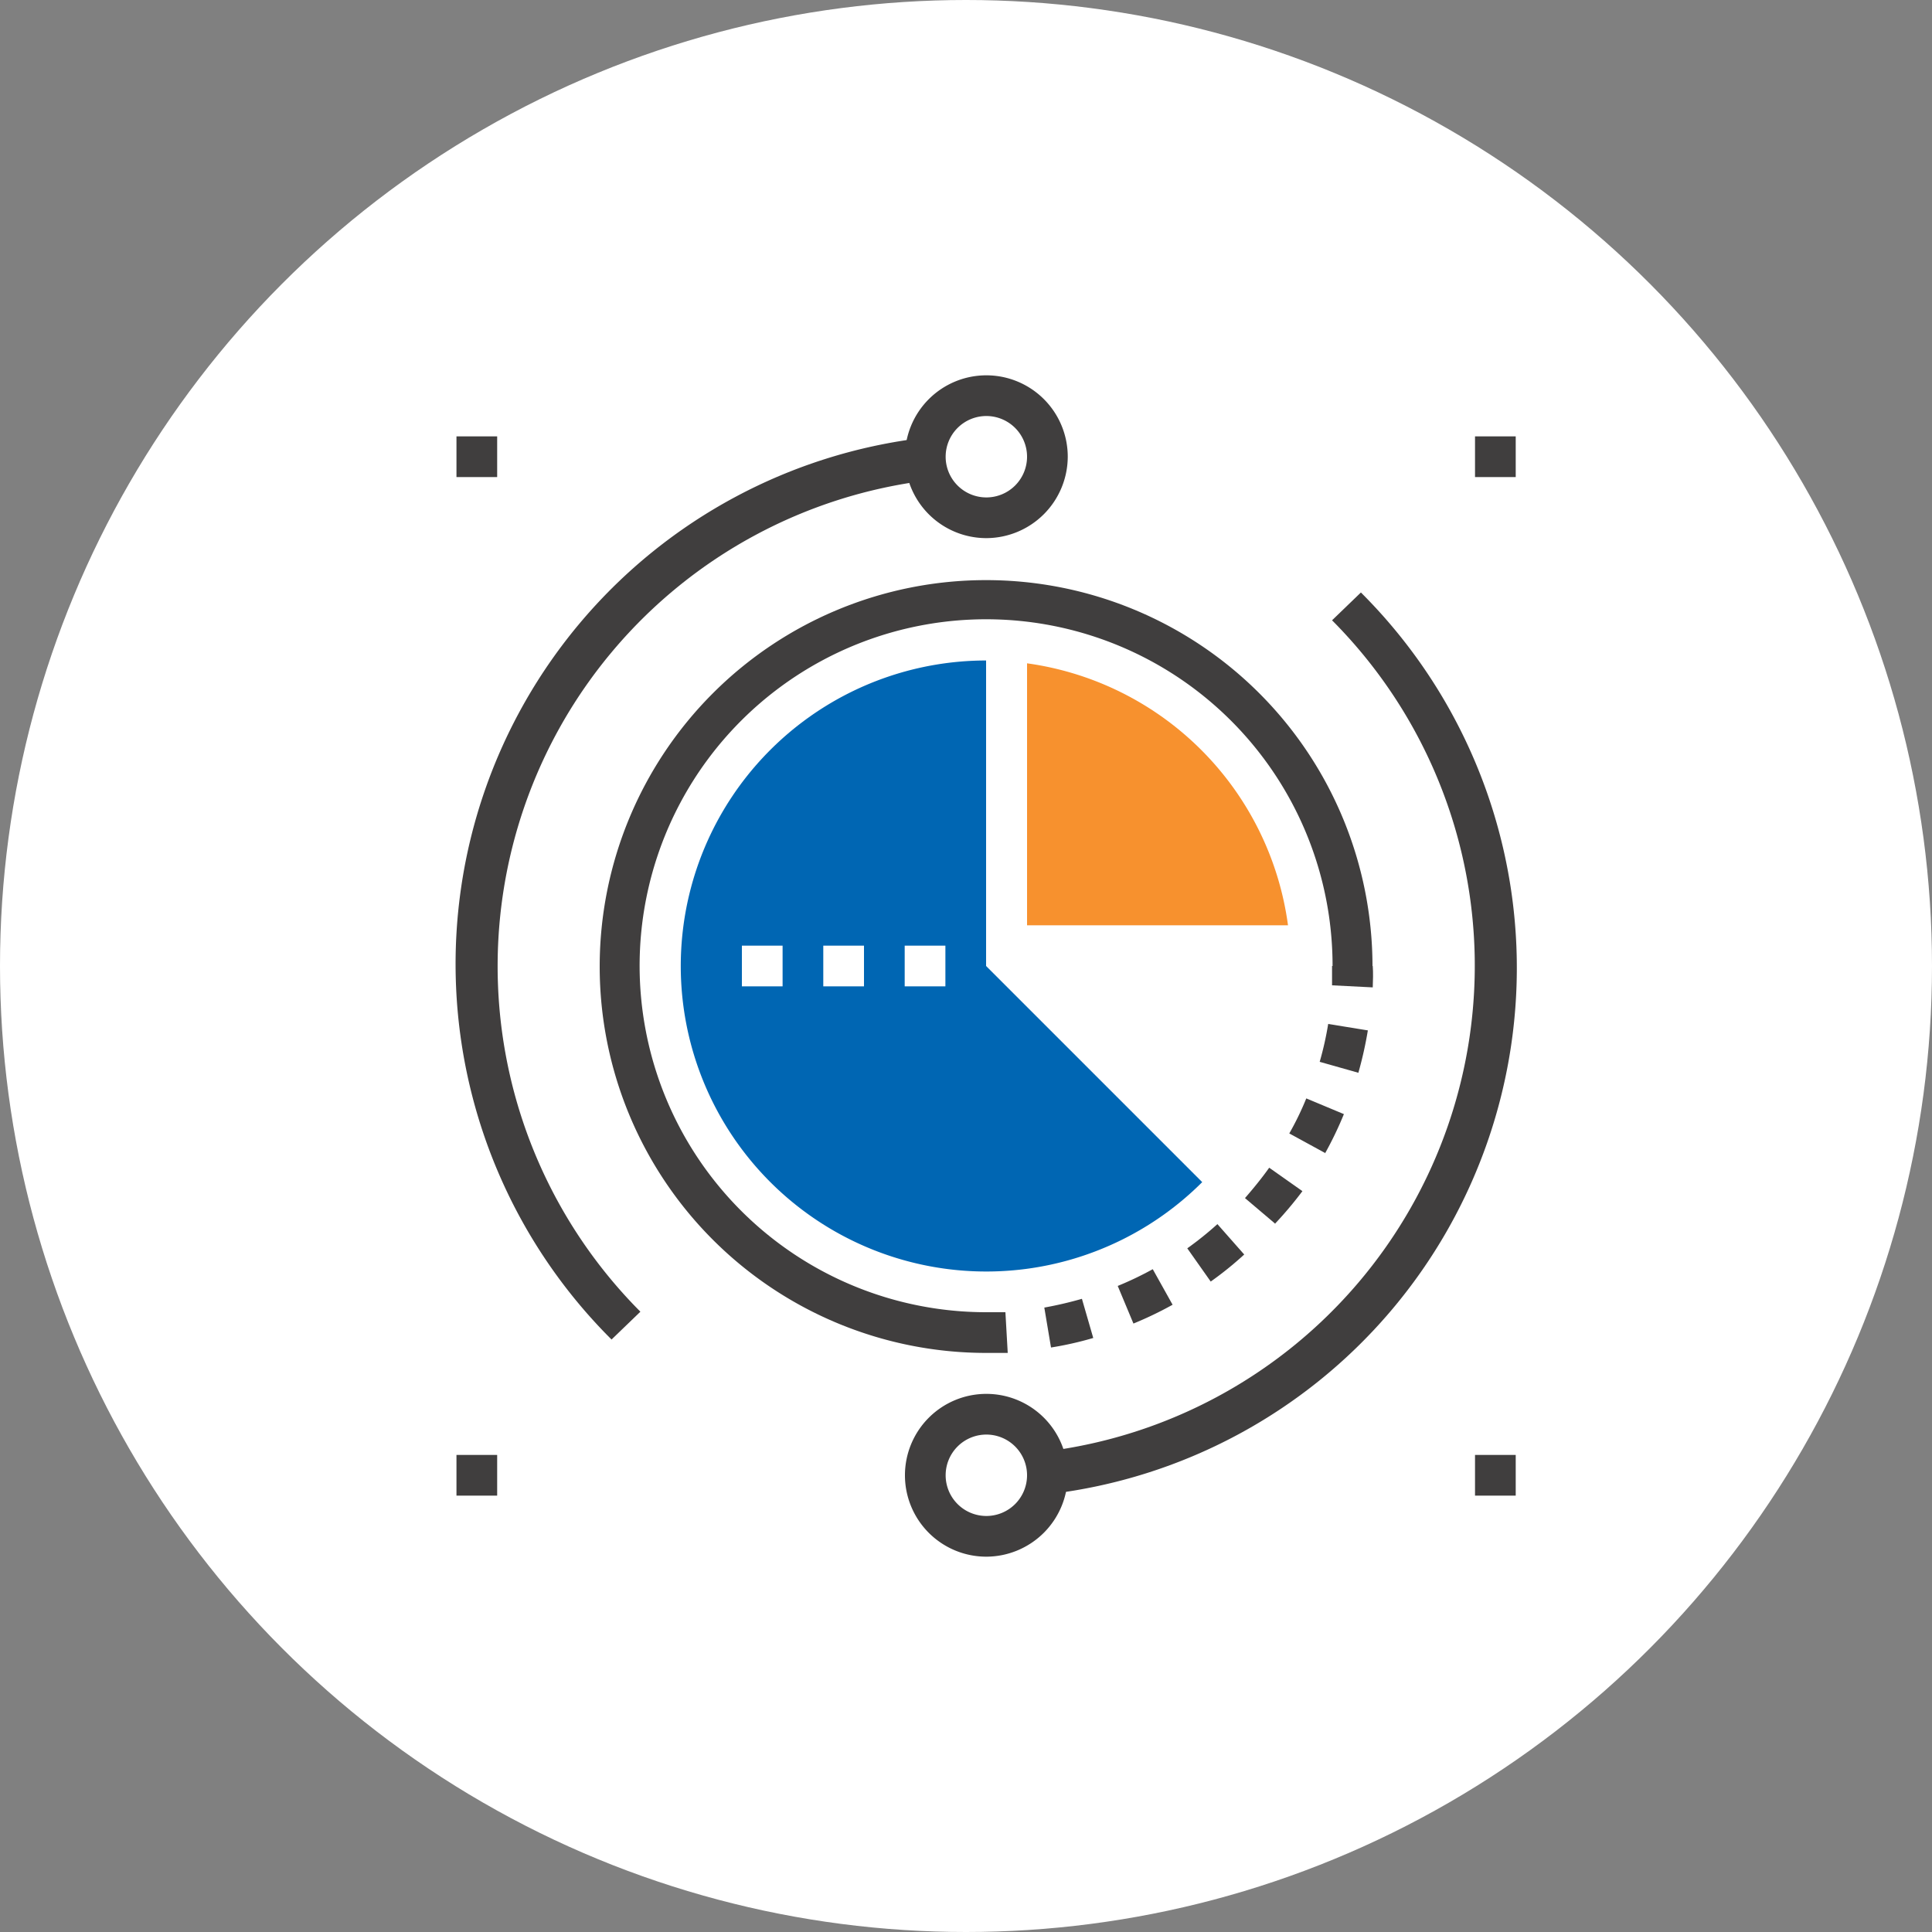 <svg xmlns="http://www.w3.org/2000/svg" viewBox="0 0 75 75"><rect x="0" y="0" width="75" height="75" fill="#808080" stroke="none"/><circle cx="37.5" cy="37.5" r="37.5" style="fill:#fff"/><path d="M23.74,52a20.57,20.57,0,0,1,12.08-35L36,18.65A19,19,0,0,0,24.86,50.92Z" style="fill:#403e3e"/><path d="M38.28,20.89a3.16,3.16,0,1,1,3.17-3.16A3.17,3.17,0,0,1,38.28,20.89Zm0-4.74a1.58,1.58,0,1,0,1.59,1.58A1.58,1.58,0,0,0,38.28,16.15Z" style="fill:#403e3e"/><path d="M40.74,57.92l-.18-1.57A19,19,0,0,0,51.71,24.08L52.83,23a20.57,20.57,0,0,1-12.09,35Z" style="fill:#403e3e"/><path d="M38.28,60.43a3.16,3.16,0,1,1,3.17-3.16A3.17,3.17,0,0,1,38.28,60.43Zm0-4.74a1.58,1.58,0,1,0,1.59,1.58A1.58,1.58,0,0,0,38.28,55.69Z" style="fill:#403e3e"/><path d="M38.28,25.64a11.86,11.86,0,1,0,8.39,20.25L38.28,37.5Z" style="fill:#0066b3"/><path d="M39.87,35.92H50A11.86,11.86,0,0,0,39.87,25.75Z" style="fill:#f7912e"/><rect x="17.72" y="16.94" width="1.58" height="1.58" style="fill:#403e3e"/><rect x="57.26" y="16.94" width="1.58" height="1.58" style="fill:#403e3e"/><rect x="17.72" y="56.48" width="1.58" height="1.58" style="fill:#403e3e"/><rect x="57.26" y="56.48" width="1.58" height="1.58" style="fill:#403e3e"/><path d="M38.28,52.52a15,15,0,1,1,15-15H51.73A13.45,13.45,0,1,0,38.28,50.94Z" style="fill:#403e3e"/><path d="M53.29,38.33l-1.58-.08c0-.25,0-.5,0-.75h1.58C53.31,37.77,53.3,38.05,53.29,38.33Z" style="fill:#403e3e"/><path d="M40.8,52.31l-.26-1.55A14.9,14.9,0,0,0,42,50.42l.44,1.52A13.13,13.13,0,0,1,40.8,52.31ZM44,51.38l-.61-1.46a13.06,13.06,0,0,0,1.36-.65l.77,1.38A14.14,14.14,0,0,1,44,51.38ZM47,49.75l-.91-1.29a13,13,0,0,0,1.17-.94L48.3,48.7A13.21,13.21,0,0,1,47,49.75Zm2.51-2.24-1.18-1c.33-.38.65-.77.94-1.18l1.29.91A14.82,14.82,0,0,1,49.49,47.51Zm1.95-2.74L50.05,44a11.37,11.37,0,0,0,.66-1.36l1.46.61A14.14,14.14,0,0,1,51.44,44.77Zm1.29-3.12-1.52-.43a12.47,12.47,0,0,0,.33-1.47L53.1,40A15,15,0,0,1,52.73,41.65Z" style="fill:#403e3e"/><path d="M38.28,52.52V50.94c.25,0,.5,0,.75,0l.09,1.58C38.84,52.52,38.56,52.52,38.28,52.52Z" style="fill:#403e3e"/><rect x="28.8" y="36.71" width="1.58" height="1.58" style="fill:#fff"/><rect x="31.96" y="36.71" width="1.58" height="1.58" style="fill:#fff"/><rect x="35.12" y="36.71" width="1.58" height="1.58" style="fill:#fff"/></svg>